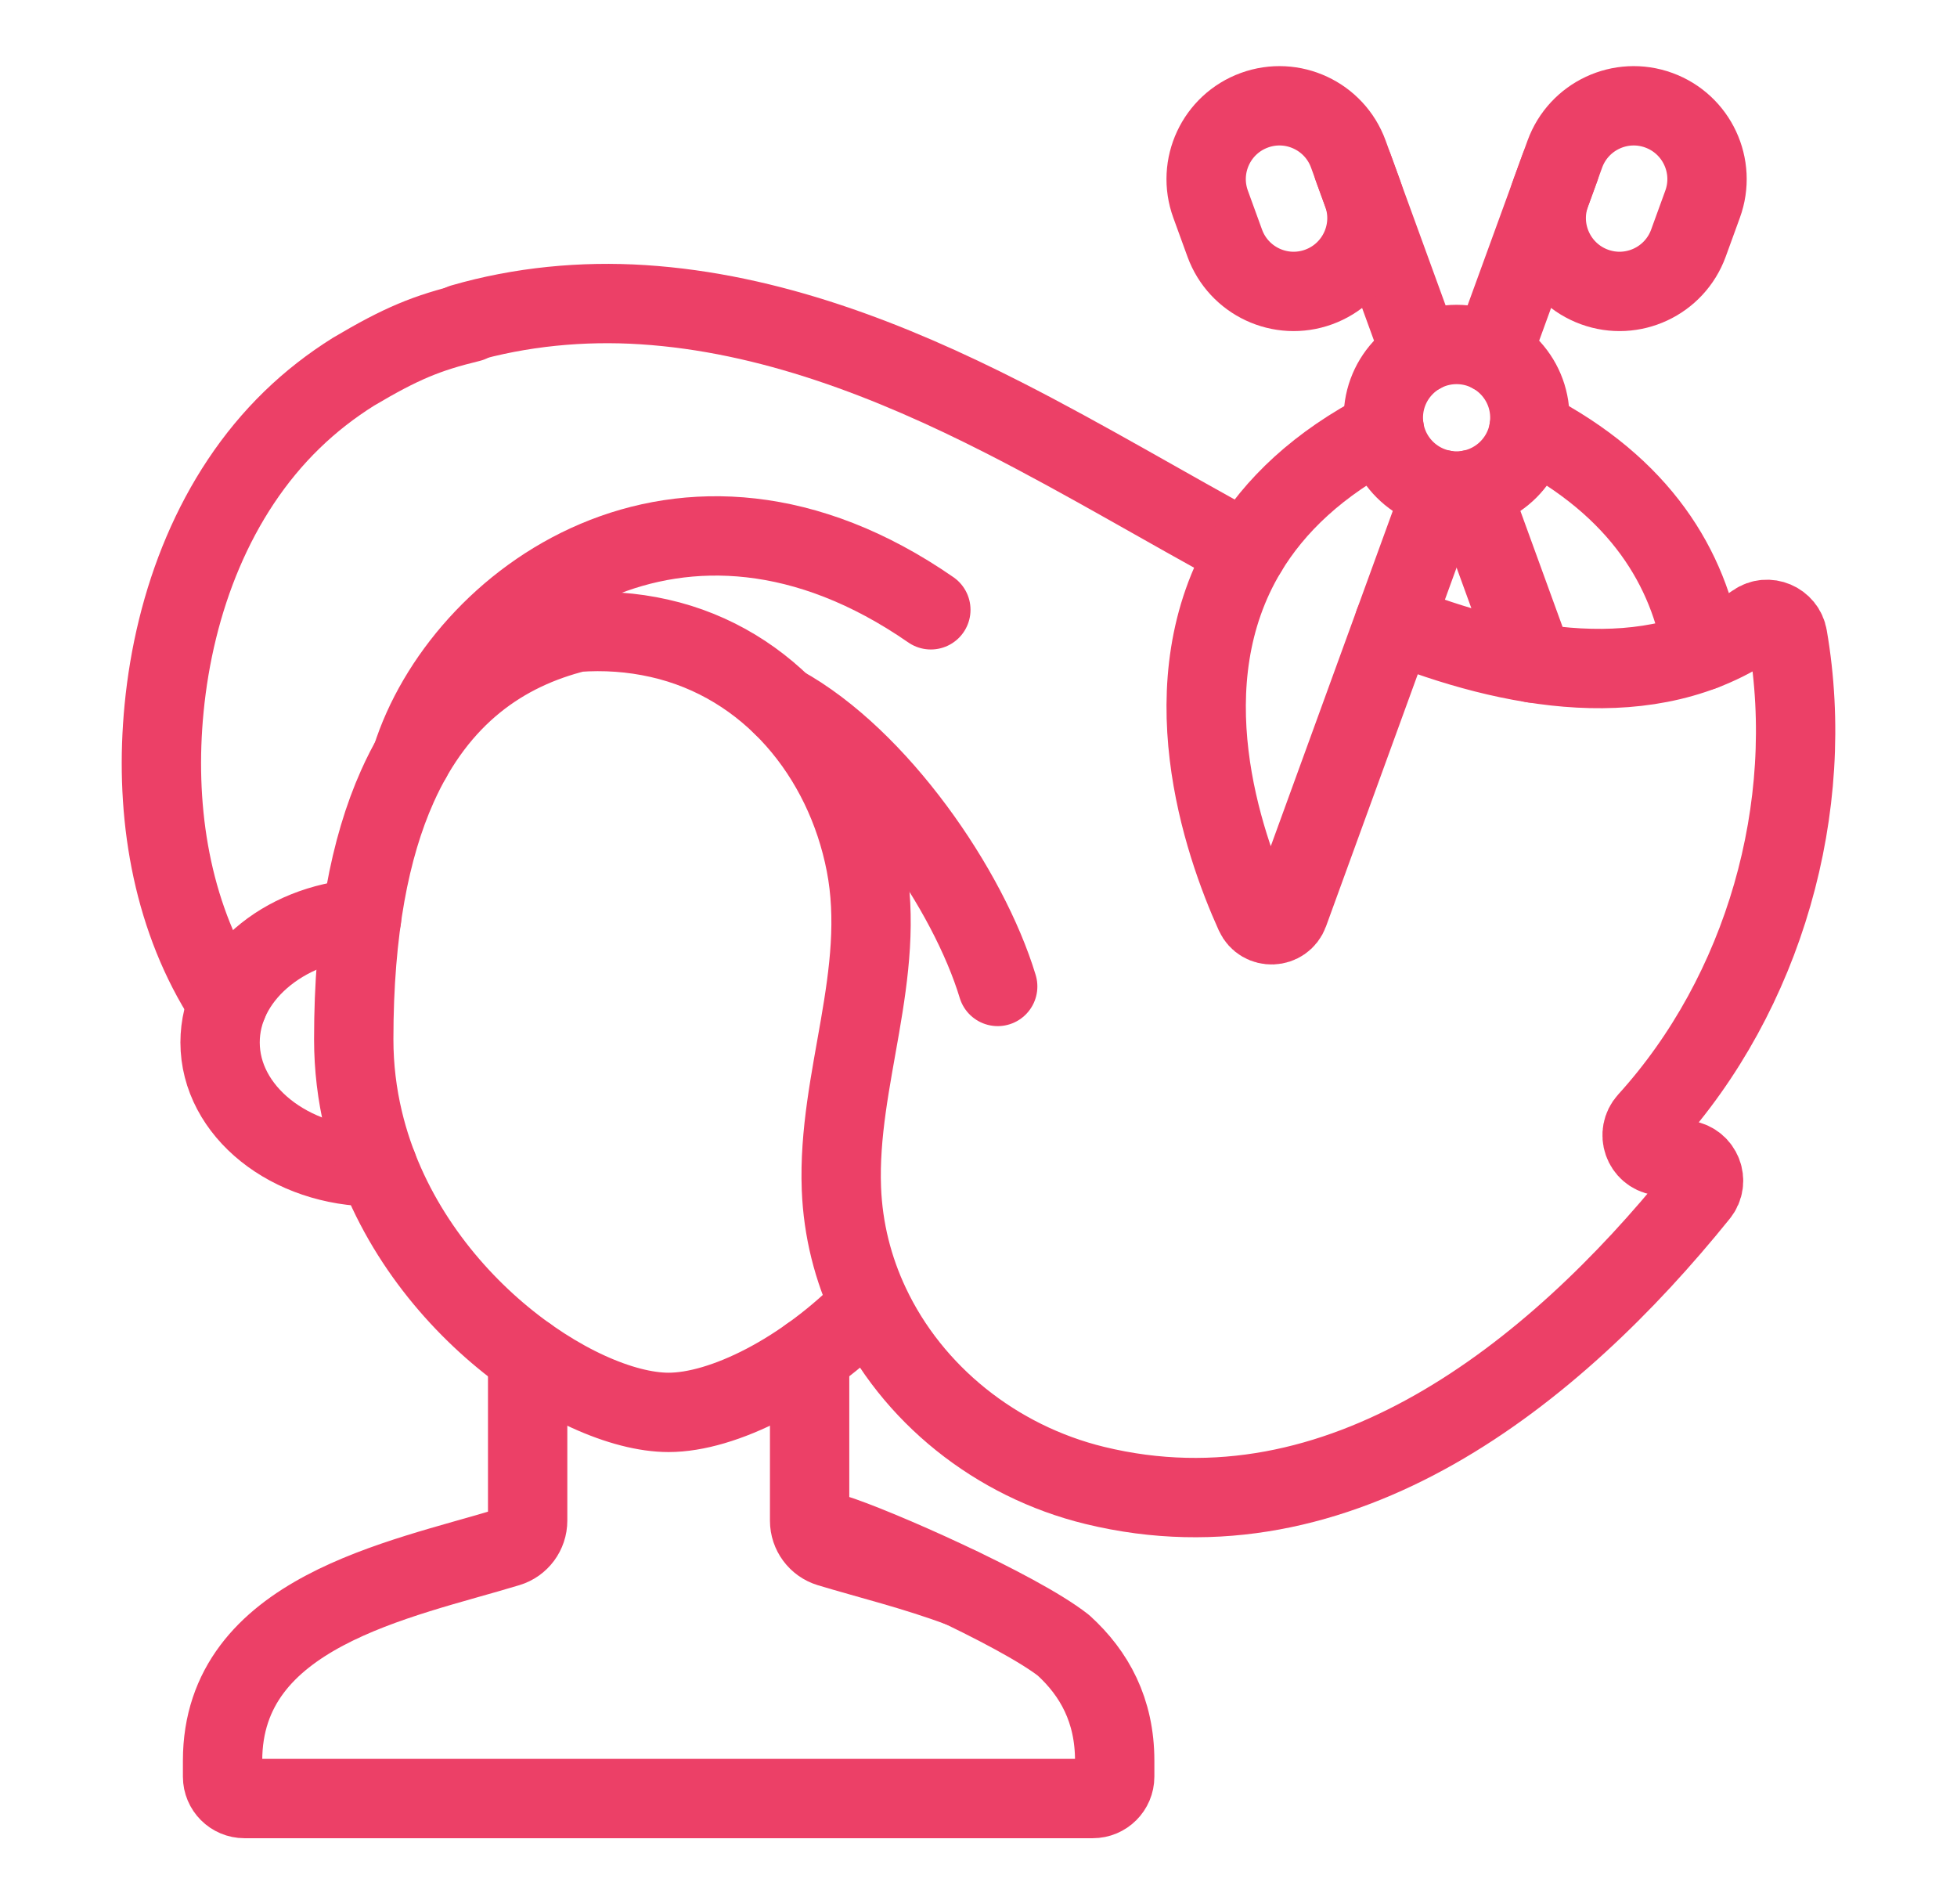 <svg width="37" height="36" viewBox="0 0 37 36" fill="none" xmlns="http://www.w3.org/2000/svg">
<path d="M28.994 12.536L27.801 9.257" stroke="#EC4067" stroke-width="1.5" stroke-miterlimit="10" stroke-linecap="round" stroke-linejoin="round"/>
<path d="M32.188 12.305C31.93 10.761 31.039 9.216 28.906 8.118" stroke="#EC4067" stroke-width="1.5" stroke-miterlimit="10" stroke-linecap="round" stroke-linejoin="round"/>
<path d="M26.866 6.687L25.585 3.17" stroke="#EC4067" stroke-width="1.5" stroke-miterlimit="10" stroke-linecap="round" stroke-linejoin="round"/>
<path d="M24.932 5.425C24.213 5.687 23.418 5.316 23.156 4.597L22.888 3.86C22.626 3.141 22.997 2.346 23.716 2.084C24.435 1.822 25.23 2.193 25.492 2.912L25.76 3.649C26.022 4.368 25.651 5.163 24.932 5.425Z" stroke="#EC4067" stroke-width="1.5" stroke-miterlimit="10" stroke-linecap="round" stroke-linejoin="round"/>
<path d="M4.306 18.974C4.232 18.864 4.161 18.75 4.095 18.636C3.19 17.071 2.928 15.193 3.102 13.395C3.297 11.372 4.063 9.35 5.522 7.935C5.877 7.59 6.267 7.288 6.682 7.028C7.588 6.491 8.065 6.295 8.885 6.096" stroke="#EC4067" stroke-width="1.5" stroke-miterlimit="10" stroke-linecap="round" stroke-linejoin="round"/>
<path d="M8.74 6.117C9.84 5.798 11.013 5.686 12.155 5.76C14.547 5.914 16.833 6.805 18.969 7.892C20.531 8.687 22.036 9.591 23.576 10.426" stroke="#EC4067" stroke-width="1.5" stroke-miterlimit="10" stroke-linecap="round" stroke-linejoin="round"/>
<path d="M9.976 25.642V28.746C9.976 28.977 9.825 29.182 9.603 29.248C7.557 29.869 4.208 30.473 4.208 33.284V33.586C4.208 33.815 4.394 34 4.622 34H20.66C20.889 34 21.075 33.815 21.075 33.586V33.284C21.075 32.334 20.692 31.636 20.107 31.104C19.242 30.426 16.526 29.226 15.753 28.989" stroke="#EC4067" stroke-width="1.5" stroke-miterlimit="10" stroke-linecap="round" stroke-linejoin="round"/>
<path d="M15.307 25.641V28.747C15.307 28.978 15.458 29.182 15.679 29.249C16.409 29.47 17.303 29.688 18.152 30.006" stroke="#EC4067" stroke-width="1.5" stroke-miterlimit="10" stroke-linecap="round" stroke-linejoin="round"/>
<path d="M6.835 17.363C5.337 17.47 4.161 18.478 4.161 19.706C4.161 21.005 5.477 22.059 7.099 22.059C7.114 22.059 7.127 22.059 7.141 22.058" stroke="#EC4067" stroke-width="1.5" stroke-miterlimit="10" stroke-linecap="round" stroke-linejoin="round"/>
<path d="M16.446 24.664C15.189 25.955 13.656 26.7 12.641 26.7C10.909 26.7 7.664 24.529 6.868 21.18C6.752 20.692 6.688 20.18 6.688 19.646C6.688 17.578 6.995 16.024 7.511 14.869C8.284 13.136 9.525 12.296 10.904 11.953C11.425 11.914 11.952 11.95 12.465 12.066C14.54 12.533 15.97 14.281 16.368 16.328C16.771 18.407 15.829 20.399 15.908 22.468C15.938 23.249 16.128 23.99 16.446 24.664ZM16.446 24.664C17.24 26.353 18.83 27.626 20.699 28.081C25.341 29.212 29.376 25.973 32.121 22.567C32.312 22.33 32.173 21.976 31.872 21.93C31.708 21.904 31.543 21.876 31.379 21.85C31.067 21.8 30.939 21.426 31.151 21.193C33.348 18.774 34.355 15.262 33.798 12.039C33.749 11.754 33.421 11.614 33.185 11.78C31.209 13.164 28.545 12.657 26.359 11.78" stroke="#EC4067" stroke-width="1.5" stroke-miterlimit="10" stroke-linecap="round" stroke-linejoin="round"/>
<path d="M7.781 14.332C8.71 11.38 12.869 8.252 17.599 11.528" stroke="#EC4067" stroke-width="1.5" stroke-miterlimit="10" stroke-linecap="round" stroke-linejoin="round"/>
<path d="M14.786 13.332C16.601 14.332 18.308 16.817 18.863 18.648" stroke="#EC4067" stroke-width="1.5" stroke-miterlimit="10" stroke-linecap="round" stroke-linejoin="round"/>
<path d="M27.277 9.257C27.002 10.014 24.665 16.432 24.366 17.255C24.26 17.546 23.854 17.562 23.726 17.279C23.112 15.921 22.081 12.91 23.576 10.426C24.095 9.563 24.919 8.763 26.172 8.118" stroke="#EC4067" stroke-width="1.5" stroke-miterlimit="10" stroke-linecap="round" stroke-linejoin="round"/>
<path d="M29.493 3.17L28.212 6.687" stroke="#EC4067" stroke-width="1.5" stroke-miterlimit="10" stroke-linecap="round" stroke-linejoin="round"/>
<path d="M30.146 5.425C30.865 5.687 31.66 5.316 31.922 4.597L32.19 3.86C32.452 3.141 32.081 2.346 31.362 2.084C30.643 1.822 29.848 2.193 29.586 2.912L29.318 3.649C29.056 4.368 29.427 5.163 30.146 5.425Z" stroke="#EC4067" stroke-width="1.5" stroke-miterlimit="10" stroke-linecap="round" stroke-linejoin="round"/>
<path d="M27.539 6.512C26.774 6.512 26.154 7.132 26.154 7.897C26.154 8.662 26.774 9.282 27.539 9.282C28.304 9.282 28.924 8.662 28.924 7.897C28.924 7.132 28.304 6.512 27.539 6.512Z" stroke="#EC4067" stroke-width="1.5" stroke-miterlimit="10" stroke-linecap="round" stroke-linejoin="round"/>
</svg>
